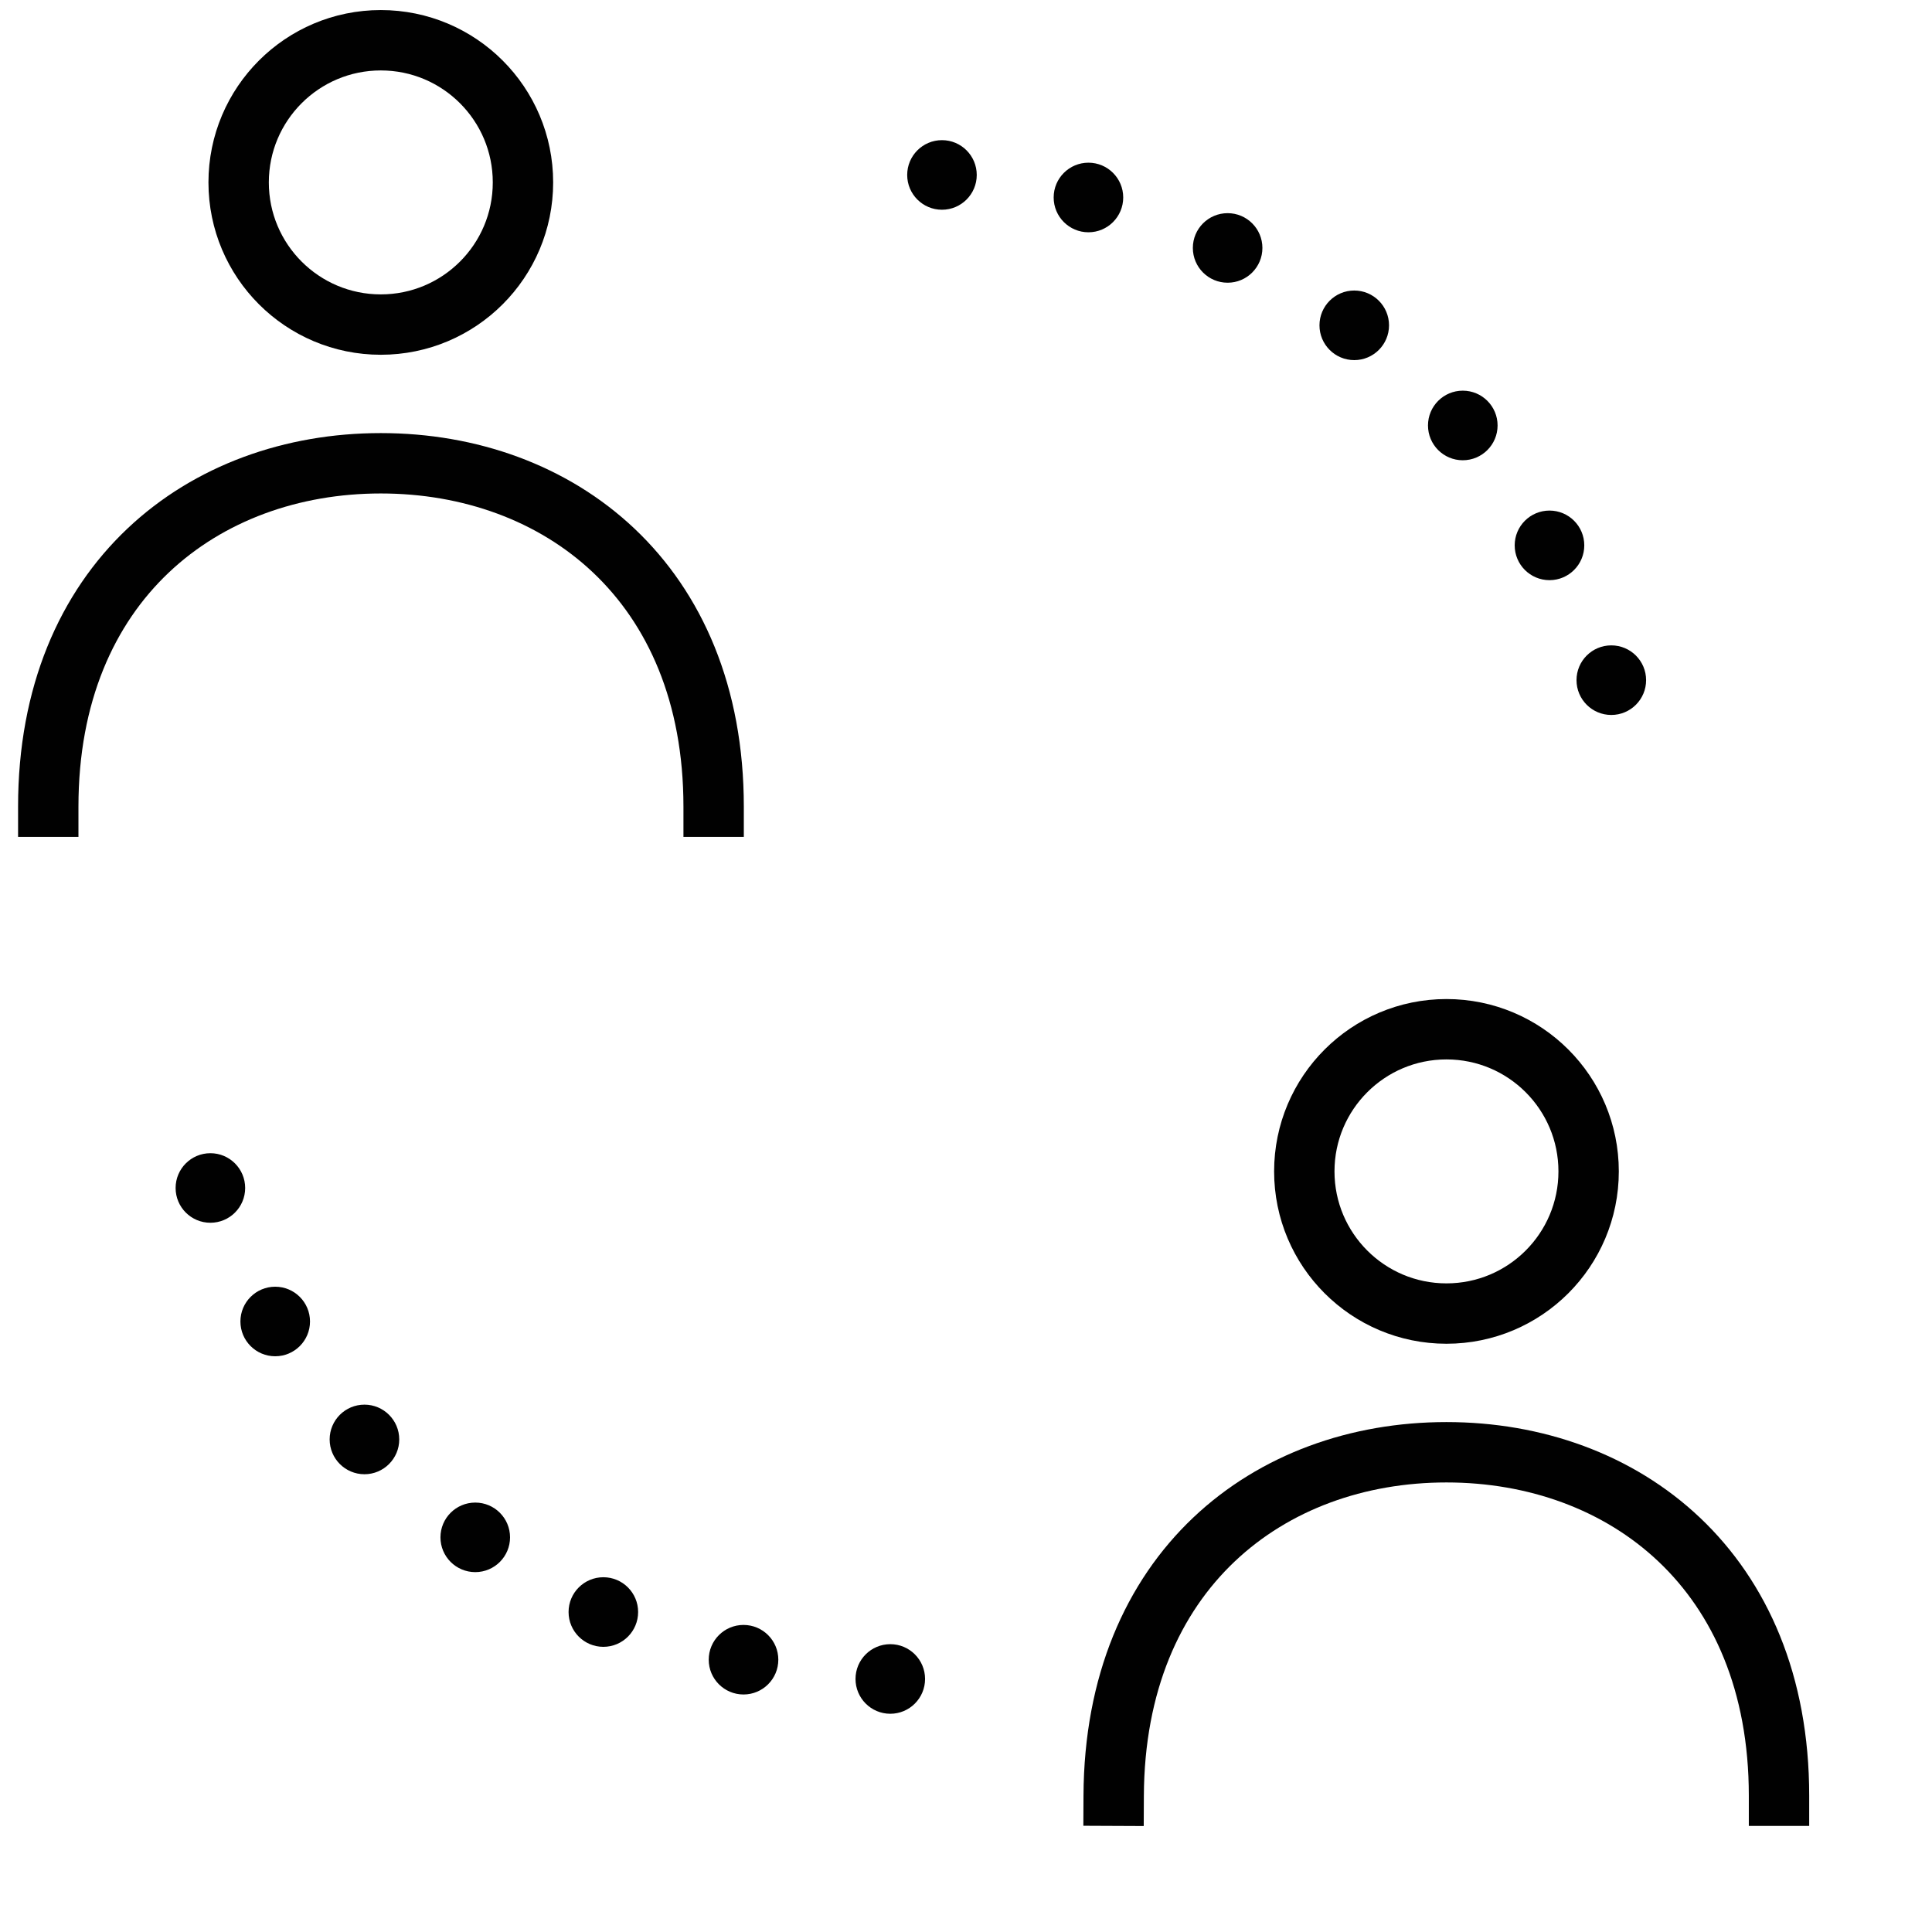 <svg width="48" height="48" viewBox="0 0 48 48" fill="none" xmlns="http://www.w3.org/2000/svg">
<path d="M35.937 32.635C37.888 32.635 39.469 31.054 39.469 29.103C39.469 27.152 37.888 25.571 35.937 25.571C33.987 25.571 32.405 27.152 32.405 29.103C32.405 31.054 33.987 32.635 35.937 32.635Z" stroke="#010101" stroke-width="1.5" stroke-miterlimit="10" stroke-linecap="square"/>
<path d="M44.199 44.614C44.199 39.024 40.342 36.081 35.937 36.081C31.527 36.081 27.694 39.024 27.669 44.614" stroke="#010101" stroke-width="1.5" stroke-miterlimit="10" stroke-linecap="square"/>
<path d="M9.461 8.064C11.412 8.064 12.993 6.483 12.993 4.532C12.993 2.581 11.412 1 9.461 1C7.511 1 5.929 2.581 5.929 4.532C5.929 6.483 7.511 8.064 9.461 8.064Z" stroke="#010101" stroke-width="1.5" stroke-miterlimit="10" stroke-linecap="square"/>
<path d="M17.73 20.042C17.73 14.452 13.872 11.51 9.461 11.51C5.057 11.51 1.199 14.452 1.199 20.042" stroke="#010101" stroke-width="1.5" stroke-miterlimit="10" stroke-linecap="square"/>
<path d="M5.227 30.254C5.635 30.254 5.966 29.924 5.966 29.515C5.966 29.107 5.635 28.776 5.227 28.776C4.819 28.776 4.488 29.107 4.488 29.515C4.488 29.924 4.819 30.254 5.227 30.254Z" fill="#010101" stroke="#010101" stroke-width="0.25"/>
<path d="M6.837 33.571C7.246 33.571 7.577 33.24 7.577 32.832C7.577 32.424 7.246 32.093 6.837 32.093C6.429 32.093 6.098 32.424 6.098 32.832C6.098 33.24 6.429 33.571 6.837 33.571Z" fill="#010101" stroke="#010101" stroke-width="0.25"/>
<path d="M9.055 36.502C9.463 36.502 9.794 36.17 9.794 35.762C9.794 35.354 9.463 35.023 9.055 35.023C8.646 35.023 8.315 35.354 8.315 35.762C8.315 36.17 8.646 36.502 9.055 36.502Z" fill="#010101" stroke="#010101" stroke-width="0.25"/>
<path d="M11.808 38.934C12.216 38.934 12.547 38.603 12.547 38.195C12.547 37.787 12.216 37.456 11.808 37.456C11.399 37.456 11.068 37.787 11.068 38.195C11.068 38.603 11.399 38.934 11.808 38.934Z" fill="#010101" stroke="#010101" stroke-width="0.25"/>
<path d="M14.99 40.79C15.399 40.79 15.729 40.459 15.729 40.05C15.729 39.642 15.399 39.311 14.99 39.311C14.582 39.311 14.251 39.642 14.251 40.05C14.251 40.459 14.582 40.79 14.99 40.79Z" fill="#010101" stroke="#010101" stroke-width="0.25"/>
<path d="M18.472 41.974C18.881 41.974 19.212 41.643 19.212 41.235C19.212 40.827 18.881 40.496 18.472 40.496C18.064 40.496 17.733 40.827 17.733 41.235C17.733 41.643 18.064 41.974 18.472 41.974Z" fill="#010101" stroke="#010101" stroke-width="0.25"/>
<path d="M22.119 42.453C22.527 42.453 22.858 42.122 22.858 41.713C22.858 41.305 22.527 40.974 22.119 40.974C21.711 40.974 21.38 41.305 21.38 41.713C21.38 42.122 21.711 42.453 22.119 42.453Z" fill="#010101" stroke="#010101" stroke-width="0.25"/>
<path d="M40.032 17.638C40.441 17.638 40.772 17.307 40.772 16.898C40.772 16.49 40.441 16.159 40.032 16.159C39.624 16.159 39.293 16.49 39.293 16.898C39.293 17.307 39.624 17.638 40.032 17.638Z" fill="#010101" stroke="#010101" stroke-width="0.25"/>
<path d="M38.497 14.289C38.905 14.289 39.236 13.958 39.236 13.549C39.236 13.141 38.905 12.81 38.497 12.81C38.088 12.81 37.757 13.141 37.757 13.549C37.757 13.958 38.088 14.289 38.497 14.289Z" fill="#010101" stroke="#010101" stroke-width="0.25"/>
<path d="M36.342 11.31C36.751 11.31 37.082 10.979 37.082 10.57C37.082 10.162 36.751 9.831 36.342 9.831C35.934 9.831 35.603 10.162 35.603 10.57C35.603 10.979 35.934 11.31 36.342 11.31Z" fill="#010101" stroke="#010101" stroke-width="0.25"/>
<path d="M33.646 8.822C34.054 8.822 34.385 8.491 34.385 8.083C34.385 7.674 34.054 7.343 33.646 7.343C33.238 7.343 32.907 7.674 32.907 8.083C32.907 8.491 33.238 8.822 33.646 8.822Z" fill="#010101" stroke="#010101" stroke-width="0.25"/>
<path d="M30.5 6.899C30.908 6.899 31.239 6.568 31.239 6.16C31.239 5.752 30.908 5.421 30.5 5.421C30.092 5.421 29.761 5.752 29.761 6.16C29.761 6.568 30.092 6.899 30.5 6.899Z" fill="#010101" stroke="#010101" stroke-width="0.25"/>
<path d="M27.042 5.646C27.45 5.646 27.781 5.315 27.781 4.906C27.781 4.498 27.45 4.167 27.042 4.167C26.634 4.167 26.303 4.498 26.303 4.906C26.303 5.315 26.634 5.646 27.042 5.646Z" fill="#010101" stroke="#010101" stroke-width="0.25"/>
<path d="M23.403 5.086C23.811 5.086 24.142 4.755 24.142 4.347C24.142 3.938 23.811 3.607 23.403 3.607C22.995 3.607 22.664 3.938 22.664 4.347C22.664 4.755 22.995 5.086 23.403 5.086Z" fill="#010101" stroke="#010101" stroke-width="0.25"/>
</svg>
